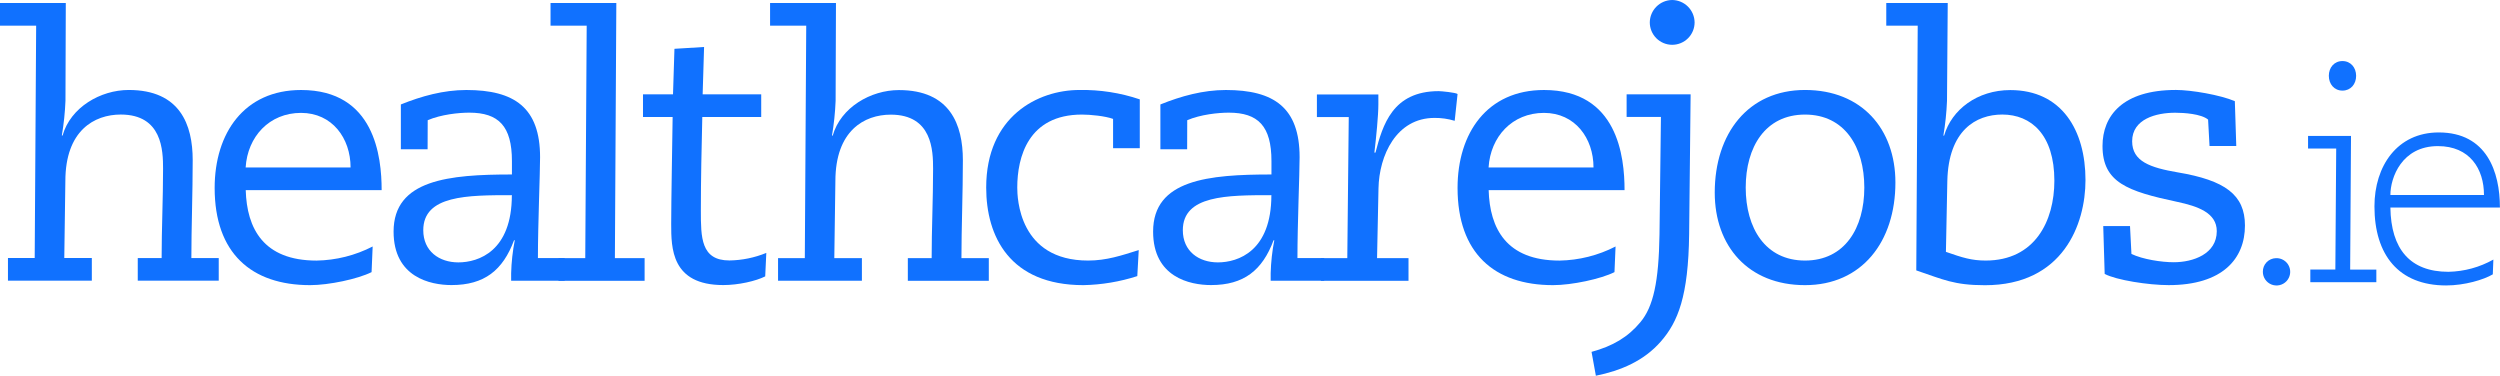 <svg width="439" height="66" viewBox="0 0 439 66" fill="none" xmlns="http://www.w3.org/2000/svg">
<g clip-path="url(#clip0_1182_2)">
<path d="M399.657 45.333C400.136 45.313 400.61 45.436 401.018 45.688C401.426 45.939 401.75 46.306 401.947 46.743C402.144 47.18 402.206 47.665 402.125 48.138C402.044 48.61 401.823 49.047 401.491 49.392C401.16 49.738 400.732 49.977 400.263 50.077C399.795 50.178 399.307 50.136 398.862 49.957C398.417 49.778 398.037 49.47 397.769 49.073C397.5 48.676 397.357 48.208 397.358 47.729C397.351 47.42 397.406 47.114 397.518 46.827C397.63 46.54 397.798 46.277 398.011 46.055C398.225 45.832 398.48 45.654 398.762 45.53C399.045 45.407 399.349 45.34 399.657 45.333Z" fill="#1071FF"/>
<path d="M405.693 47.331H410.088L410.238 26.077H405.295V23.867H412.838L412.688 47.34H417.286V49.55H405.693V47.331ZM411.339 10.722C412.789 10.722 413.736 11.871 413.736 13.321C413.736 14.771 412.789 15.911 411.339 15.911C409.889 15.911 408.943 14.762 408.943 13.312C408.943 11.863 409.88 10.722 411.339 10.722Z" fill="#1071FF"/>
<path d="M437.735 48.175C436.134 49.125 432.787 50.124 429.541 50.124C421.216 50.124 416.953 44.781 416.953 36.242C416.953 29.17 420.933 23.257 428.246 23.257C436.687 23.257 438.986 30.2 438.986 36.441H419.752C419.854 43.733 423.201 47.729 429.944 47.729C432.711 47.673 435.423 46.936 437.836 45.581L437.735 48.175ZM436.187 34.244C436.187 29.648 433.689 25.657 428.095 25.657C421.751 25.657 419.752 31.199 419.752 34.244H436.187Z" fill="#1071FF"/>
<path d="M6.349 4.504H0V0.526H11.554L11.496 17.705C11.413 19.747 11.2 21.781 10.859 23.796H10.988C12.38 18.85 17.651 15.8 22.603 15.8C31.619 15.8 33.838 21.891 33.838 28.114C33.838 33.696 33.604 40.22 33.604 45.311H38.41V49.289H24.19V45.311H28.382C28.382 40.233 28.634 34.903 28.634 29.634C28.634 26.461 28.506 20.114 21.206 20.114C16.572 20.114 11.478 22.907 11.478 31.791L11.288 45.307H16.125V49.285H1.397V45.307H6.093L6.349 4.504Z" fill="#1071FF"/>
<path d="M43.15 33.382C43.34 40.109 46.245 45.758 55.592 45.758C59.021 45.7 62.39 44.852 65.439 43.282L65.249 47.786C62.834 48.993 57.758 50.071 54.456 50.071C44.109 50.071 37.693 44.423 37.693 33.002C37.693 23.354 42.898 15.805 52.868 15.805C65.819 15.805 67.017 27.544 67.017 33.382H43.15ZM61.561 29.404C61.561 24.264 58.324 19.823 52.864 19.823C47.275 19.823 43.468 24.012 43.136 29.404H61.561Z" fill="#1071FF"/>
<path d="M75.087 26.209H70.391V18.342C74.008 16.883 77.881 15.805 81.887 15.805C90.332 15.805 94.838 18.899 94.838 27.61C94.838 30.465 94.458 39.415 94.458 45.316H99.158V49.293H89.758V47.967C89.808 46.028 90.021 44.095 90.394 42.191H90.266C88.299 47.459 85.062 50.058 79.283 50.058C75.538 50.058 69.113 48.661 69.113 40.666C69.113 31.526 78.889 30.638 89.895 30.638V28.286C89.895 22.13 87.547 19.783 82.404 19.783C80.565 19.783 77.452 20.101 75.105 21.109L75.087 26.209ZM89.881 34.271C82.135 34.271 74.326 34.271 74.326 40.427C74.326 44.109 77.121 46.076 80.486 46.076C84.04 46.071 89.881 44.105 89.881 34.271Z" fill="#1071FF"/>
<path d="M103.023 4.504H96.674V0.526H108.227L107.975 45.329H113.193V49.307H98.071V45.329H102.771L103.023 4.504Z" fill="#1071FF"/>
<path d="M112.91 16.565H118.181L118.433 8.57L123.637 8.252L123.385 16.565H133.669V20.543H123.323C123.195 26.001 123.071 31.522 123.071 36.98C123.071 41.678 123.071 45.736 128.085 45.736C130.308 45.703 132.506 45.254 134.563 44.41L134.372 48.533C132.723 49.36 129.677 50.058 127.006 50.058C117.862 50.058 117.862 43.521 117.862 39.331C117.862 35.354 118.052 25.308 118.114 20.547H112.91V16.565Z" fill="#1071FF"/>
<path d="M141.574 4.504H135.225V0.526H146.796L146.734 17.723C146.651 19.765 146.438 21.799 146.097 23.814H146.225C147.623 18.863 152.893 15.818 157.845 15.818C166.861 15.818 169.081 21.909 169.081 28.132C169.081 33.718 168.829 40.255 168.829 45.329H173.635V49.307H159.415V45.329H163.598C163.598 40.251 163.85 34.92 163.85 29.652C163.85 26.479 163.722 20.132 156.422 20.132C151.788 20.132 146.694 22.925 146.694 31.809L146.504 45.324H151.35V49.302H136.626V45.324H141.326L141.574 4.504Z" fill="#1071FF"/>
<path d="M199.71 48.485C196.651 49.471 193.465 50.006 190.252 50.071C177.301 50.071 173.176 41.506 173.176 32.936C173.176 20.433 182.253 15.801 189.536 15.801C193.141 15.737 196.731 16.294 200.147 17.449V26.019H195.456V20.879C194.059 20.371 191.477 20.119 189.995 20.119C180.538 20.119 178.632 27.606 178.632 32.936C178.632 34.704 178.884 45.753 191.074 45.753C194.311 45.753 196.915 44.869 199.962 43.914L199.71 48.485Z" fill="#1071FF"/>
<path d="M208.464 26.209H203.764V18.342C207.381 16.883 211.254 15.805 215.26 15.805C223.705 15.805 228.211 18.899 228.211 27.61C228.211 30.465 227.831 39.415 227.831 45.316H232.531V49.293H223.131V47.967C223.182 46.028 223.394 44.095 223.767 42.191H223.639C221.672 47.459 218.435 50.058 212.656 50.058C208.911 50.058 202.486 48.661 202.486 40.666C202.486 31.526 212.262 30.638 223.268 30.638V28.286C223.268 22.13 220.92 19.783 215.778 19.783C213.938 19.783 210.825 20.101 208.478 21.109L208.464 26.209ZM223.259 34.271C215.512 34.271 207.704 34.271 207.704 40.427C207.704 44.109 210.498 46.076 213.863 46.076C217.414 46.071 223.254 44.105 223.254 34.271H223.259Z" fill="#1071FF"/>
<path d="M236.841 20.561H231.248V16.583H242.041V18.351C242.041 20.256 241.661 24.127 241.342 26.793H241.533C242.802 21.971 244.517 16.004 252.644 16.004C253.086 16.004 255.69 16.256 255.947 16.512L255.443 21.215C254.297 20.865 253.104 20.694 251.906 20.706C245.176 20.706 242.178 27.305 242.063 33.082L241.811 45.329H247.334V49.307H231.951V45.329H236.585L236.841 20.561Z" fill="#1071FF"/>
<path d="M261.408 33.382C261.598 40.109 264.503 45.758 273.85 45.758C277.278 45.699 280.645 44.852 283.693 43.282L283.502 47.786C281.088 48.993 276.012 50.071 272.709 50.071C262.363 50.071 255.947 44.423 255.947 33.002C255.947 23.354 261.151 15.805 271.122 15.805C284.073 15.805 285.271 27.544 285.271 33.382H261.408ZM279.819 29.404C279.819 24.264 276.583 19.823 271.122 19.823C265.533 19.823 261.726 24.012 261.395 29.404H279.819Z" fill="#1071FF"/>
<path d="M296.613 41.104C296.484 52.02 294.645 56.524 291.66 59.949C288.676 63.375 284.612 65.09 280.235 65.978L279.475 61.788C283.22 60.771 285.886 59.185 288.044 56.586C290.33 53.859 291.28 49.479 291.408 41.166L291.66 20.538H285.634V16.561H296.873L296.613 41.104ZM293.628 0C294.67 0.009 295.666 0.426 296.404 1.162C297.141 1.897 297.561 2.892 297.572 3.934C297.572 4.45 297.47 4.962 297.273 5.439C297.075 5.916 296.785 6.35 296.419 6.715C296.054 7.08 295.62 7.37 295.143 7.568C294.665 7.765 294.154 7.867 293.637 7.867C293.12 7.867 292.608 7.765 292.131 7.568C291.654 7.37 291.22 7.08 290.854 6.715C290.489 6.35 290.199 5.916 290.001 5.439C289.803 4.962 289.702 4.45 289.702 3.934C289.713 2.895 290.13 1.903 290.864 1.168C291.597 0.433 292.589 0.014 293.628 0Z" fill="#1071FF"/>
<path d="M316.961 15.8C326.927 15.8 332.834 22.656 332.834 32.047C332.834 42.456 326.931 50.071 316.961 50.071C306.99 50.071 301.109 43.216 301.109 33.824C301.109 23.425 306.994 15.8 316.961 15.8ZM316.961 45.753C323.942 45.753 327.374 40.043 327.374 32.936C327.374 25.829 323.947 20.119 316.961 20.119C309.975 20.119 306.548 25.829 306.548 32.936C306.548 40.043 309.979 45.753 316.961 45.753Z" fill="#1071FF"/>
<path d="M336.751 4.504H331.229V0.526H342.022L341.893 17.723C341.81 19.765 341.597 21.799 341.257 23.814H341.385C342.711 19.244 347.226 15.818 353.005 15.818C362.082 15.818 366.212 22.925 366.212 31.619C366.212 39.424 362.233 50.084 348.561 50.084C343.1 50.084 341.195 49.068 336.499 47.481L336.751 4.504ZM341.703 44.228C344.626 45.245 346.209 45.753 348.685 45.753C357.32 45.753 360.747 38.836 360.747 31.729C360.747 23.672 356.684 20.114 351.603 20.114C346.969 20.114 342.145 22.907 341.951 31.791L341.703 44.228Z" fill="#1071FF"/>
<path d="M392.689 25.634H387.993L387.741 21.003C386.534 19.986 383.487 19.796 381.962 19.796C378.659 19.796 374.405 20.874 374.405 24.808C374.405 28.344 377.58 29.44 382.404 30.266C390.721 31.663 394.214 34.2 394.214 39.596C394.214 45.435 390.279 50.067 380.817 50.067C377.279 50.067 371.611 49.183 369.581 48.1L369.329 39.703H374.03L374.282 44.591C376.249 45.541 379.552 46.049 381.71 46.049C385.137 46.049 389.266 44.591 389.266 40.591C389.266 37.356 385.901 36.211 382.346 35.451C373.583 33.59 369.201 32.047 369.201 25.634C369.201 20.366 372.694 15.796 382.09 15.796C384.818 15.796 389.899 16.68 392.437 17.763L392.689 25.634Z" fill="#1071FF"/>
</g>
<defs>
<clipPath id="clip0_1182_2">
<rect width="439" height="66" fill="white"/>
</clipPath>
</defs>
</svg>

